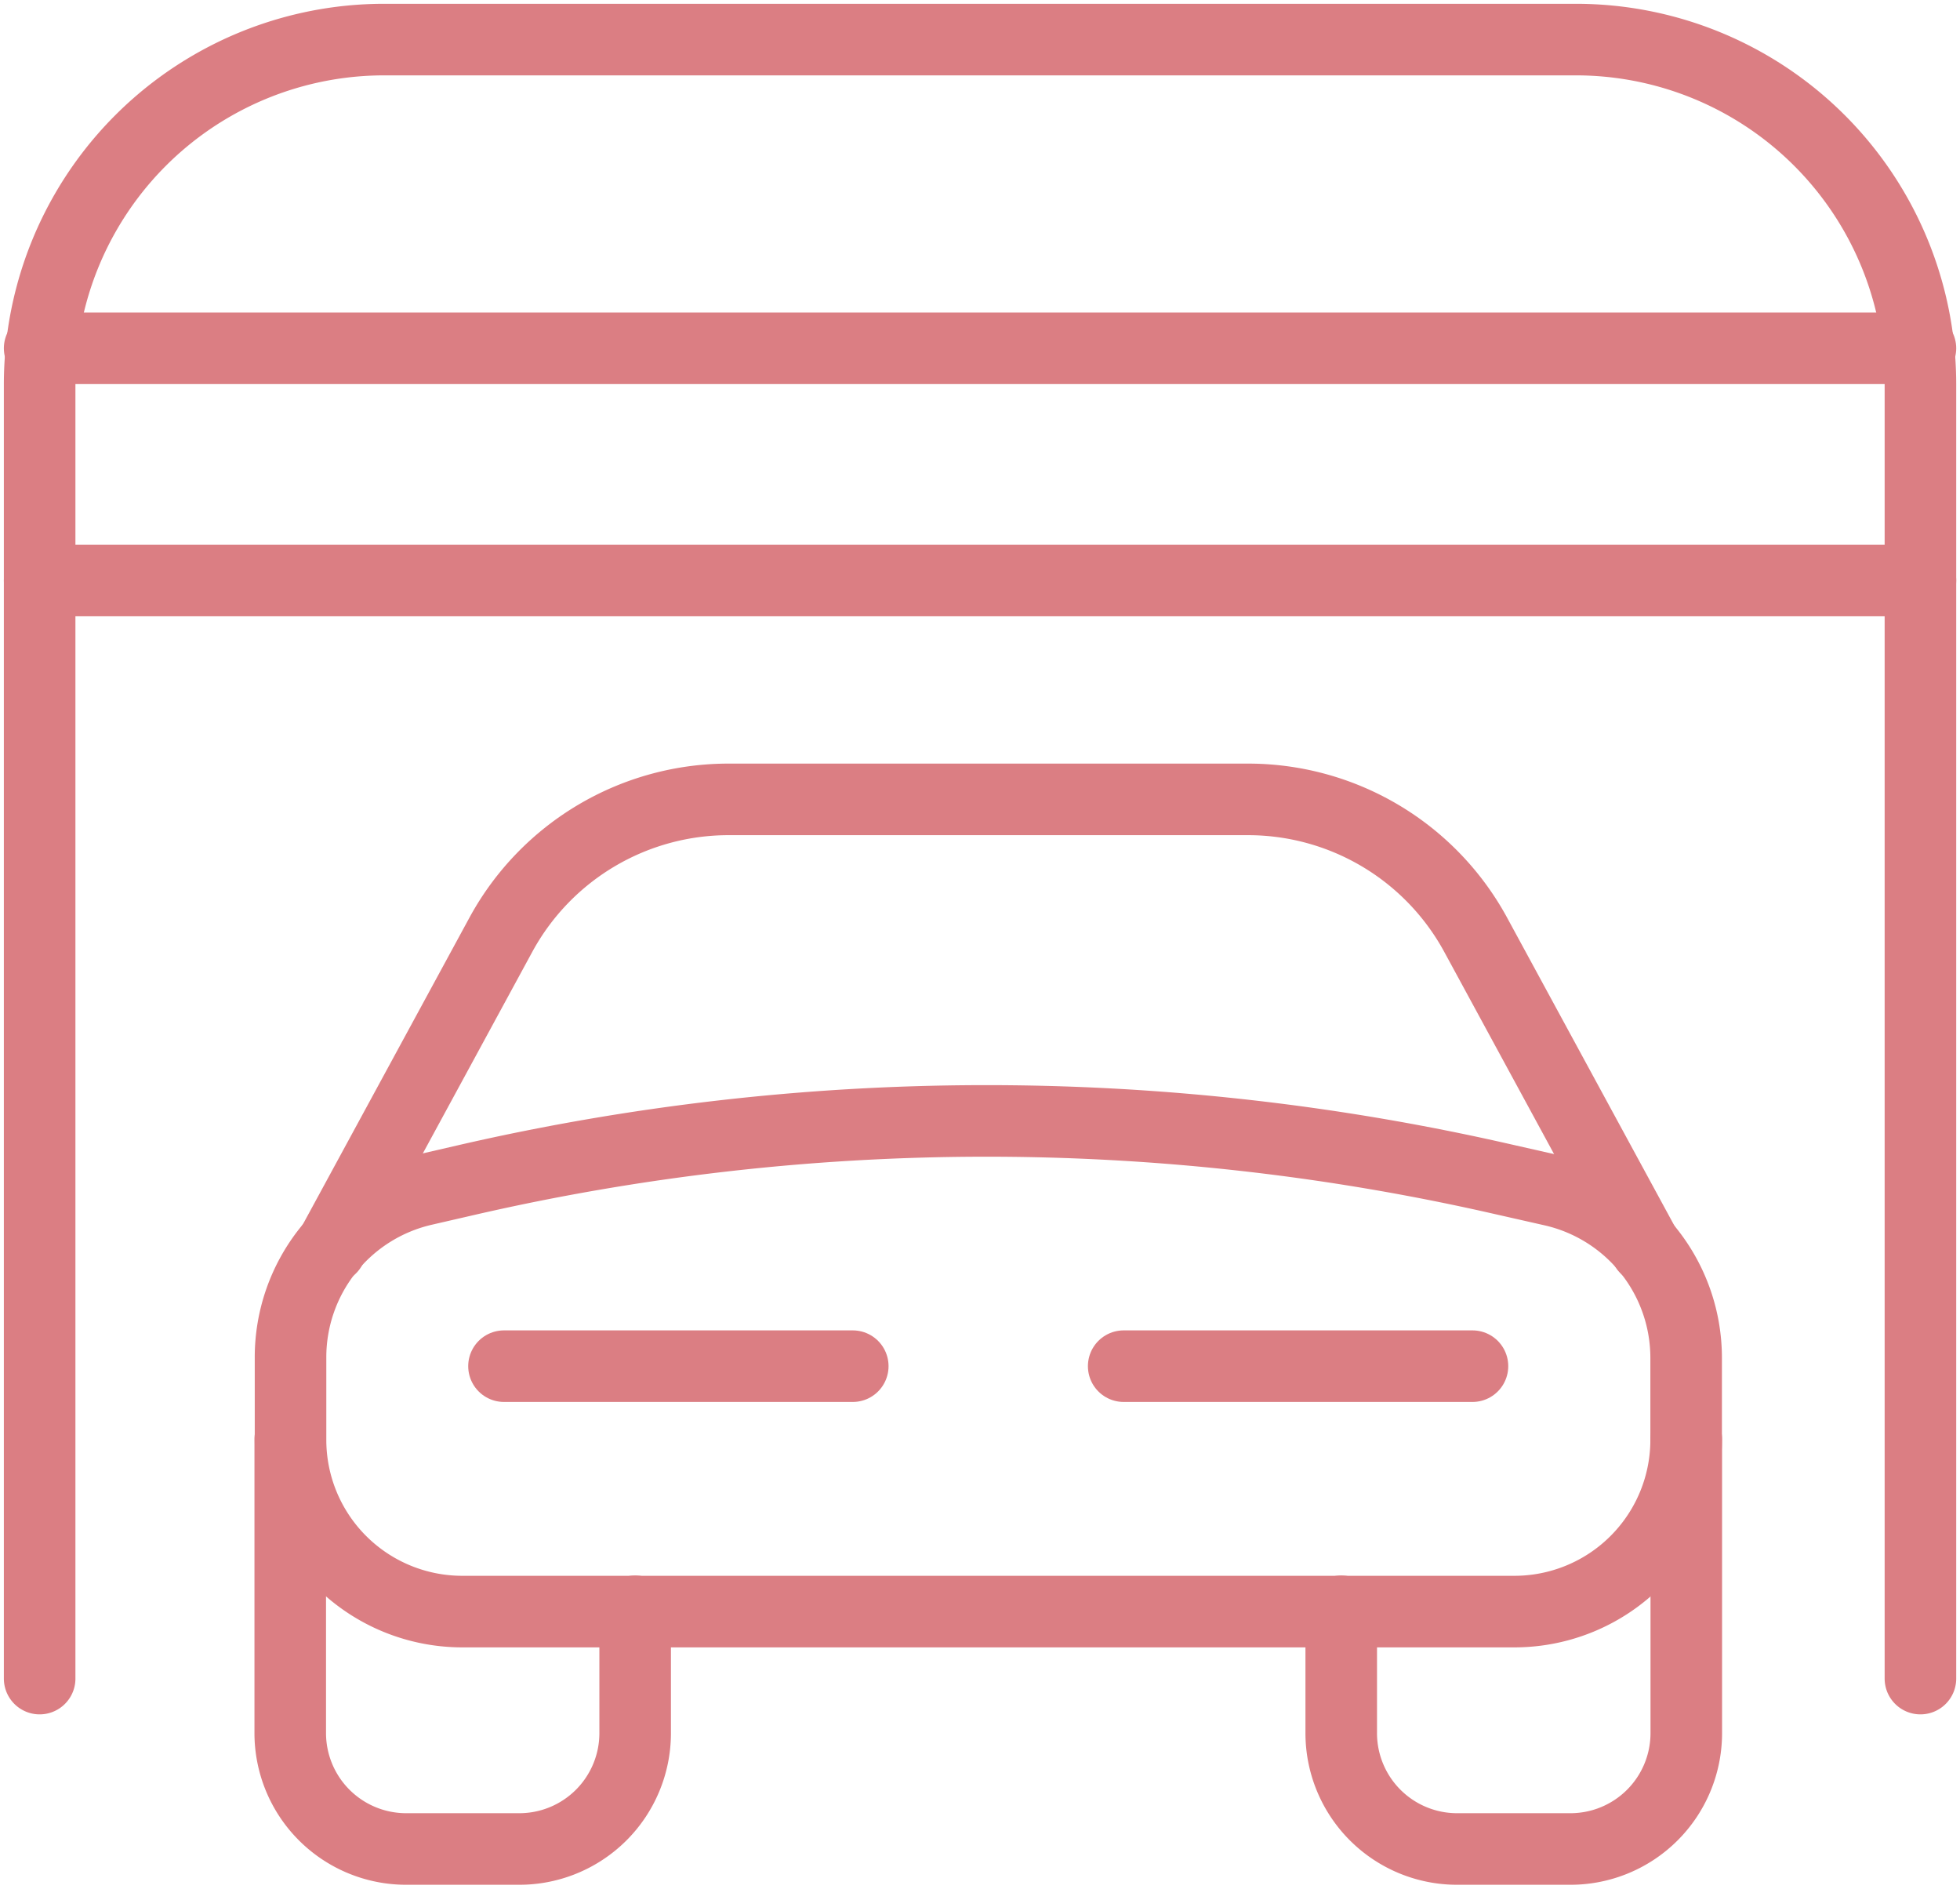 <svg data-name="Grupo 6415" xmlns="http://www.w3.org/2000/svg" width="27.39" height="26.388" viewBox="0 0 27.39 26.388">
    <defs>
        <clipPath id="soay7y9oda">
            <path data-name="Rectángulo 3305" style="fill:none;stroke:#db7e83" d="M0 0h27.39v26.388H0z"/>
        </clipPath>
    </defs>
    <g data-name="Grupo 6402">
        <g data-name="Grupo 6401" style="clip-path:url(#soay7y9oda)">
            <path data-name="Trazado 10062" d="M26.783 23.4V5.316A4.815 4.815 0 0 0 21.967.5H5.316A4.815 4.815 0 0 0 .5 5.316V23.4" transform="translate(.054 .053)" style="stroke-linecap:round;stroke-linejoin:round;fill:none;stroke:#db7e83"/>
            <path data-name="Línea 1026" transform="translate(.554 4.866)" style="stroke-linecap:round;stroke-linejoin:round;fill:none;stroke:#db7e83" d="M0 0h26.283"/>
            <path data-name="Línea 1027" transform="translate(.554 8.111)" style="stroke-linecap:round;stroke-linejoin:round;fill:none;stroke:#db7e83" d="M0 0h26.283"/>
            <path data-name="Trazado 10063" d="M20.766 21H6.067a2.4 2.4 0 0 1-2.4-2.4v-1.15a2.4 2.4 0 0 1 1.861-2.342l.569-.131a32.381 32.381 0 0 1 14.425-.038l.777.176a2.4 2.4 0 0 1 1.871 2.345v1.132A2.4 2.4 0 0 1 20.766 21z" transform="translate(.393 1.517)" style="stroke-linecap:round;stroke-linejoin:round;fill:none;stroke:#db7e83"/>
            <path data-name="Trazado 10064" d="M8.483 20.565v1.7a1.619 1.619 0 0 1-1.617 1.621H5.283a1.62 1.62 0 0 1-1.62-1.619v-4.106" transform="translate(.393 1.948)" style="stroke-linecap:round;stroke-linejoin:round;fill:none;stroke:#db7e83"/>
            <path data-name="Trazado 10065" d="M16.927 20.565v1.7a1.619 1.619 0 0 0 1.617 1.621h1.586a1.619 1.619 0 0 0 1.619-1.619v-4.106" transform="translate(1.816 1.948)" style="stroke-linecap:round;stroke-linejoin:round;fill:none;stroke:#db7e83"/>
            <path data-name="Trazado 10066" d="m22.551 16.355-2.384-4.389a3.621 3.621 0 0 0-3.187-1.879H9.745a3.621 3.621 0 0 0-3.187 1.879l-2.384 4.389" transform="translate(.448 1.082)" style="stroke-linecap:round;stroke-linejoin:round;fill:none;stroke:#db7e83"/>
            <path data-name="Línea 1028" transform="translate(7.043 19.088)" style="stroke-linecap:round;stroke-linejoin:round;fill:none;stroke:#db7e83" d="M0 0h4.874"/>
            <path data-name="Línea 1029" transform="translate(15.703 19.088)" style="stroke-linecap:round;stroke-linejoin:round;fill:none;stroke:#db7e83" d="M4.874 0H0"/>
        </g>
    </g>
</svg>
